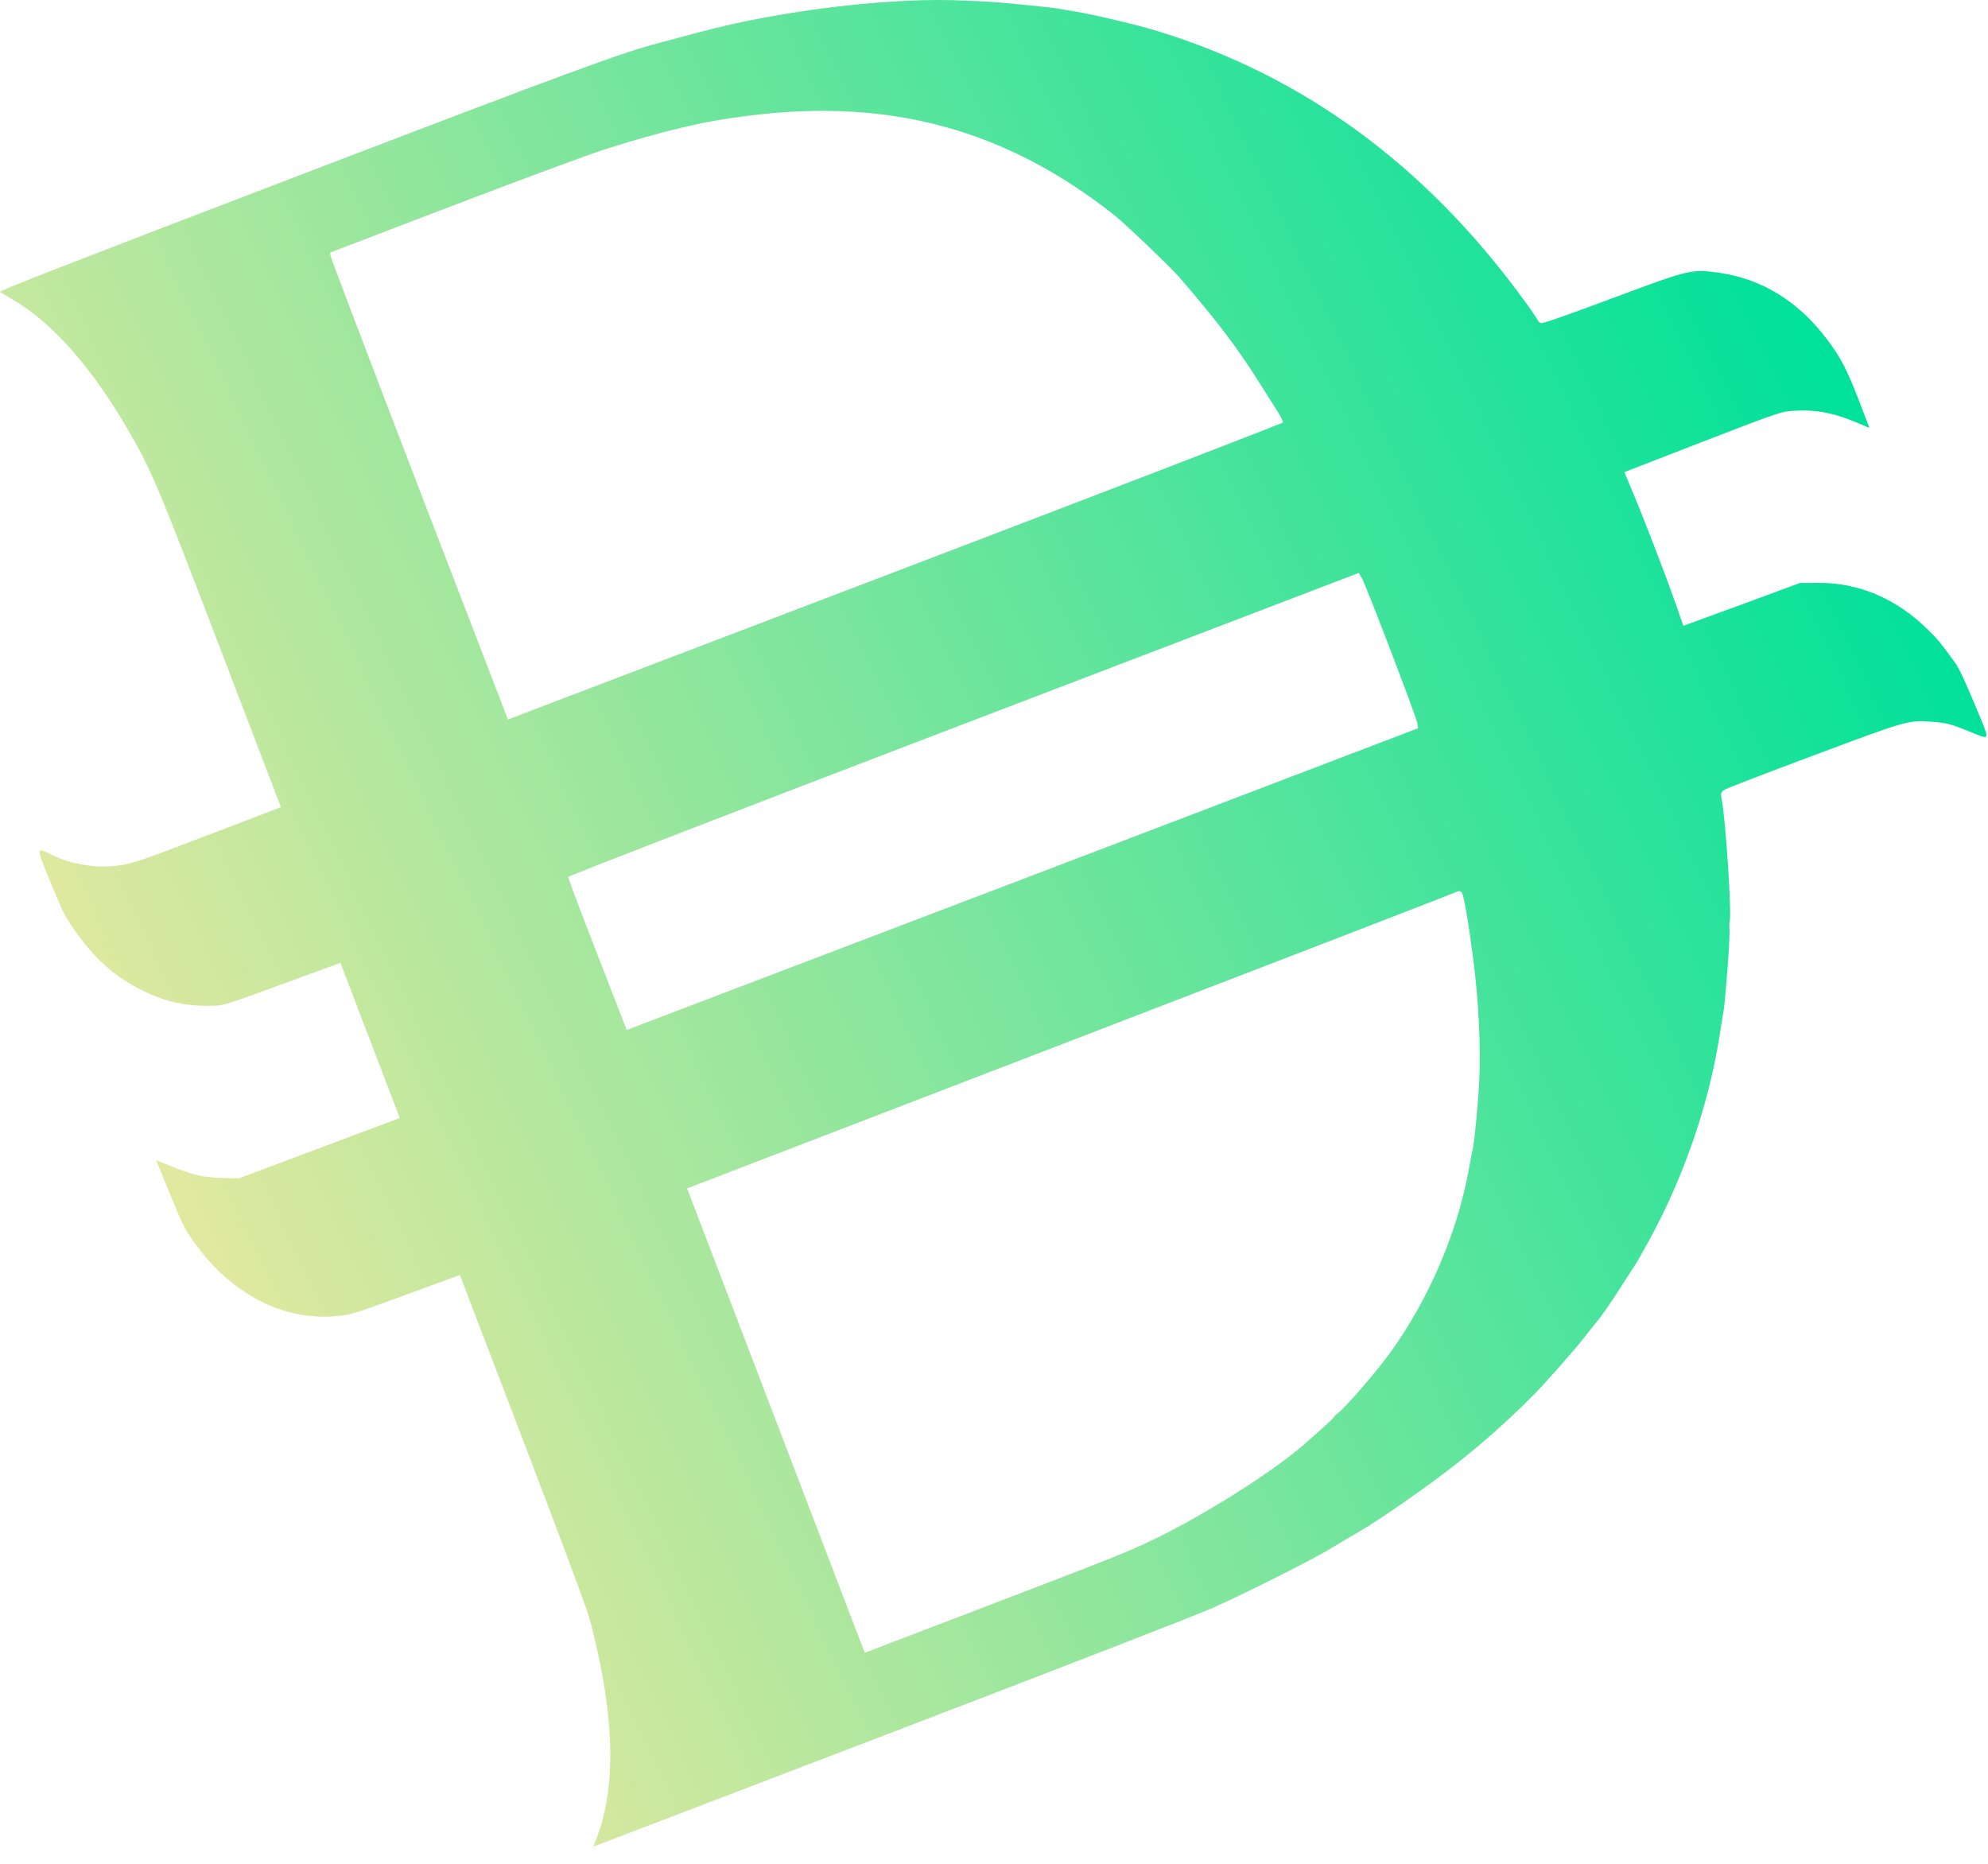 <svg width="48" height="45" viewBox="0 0 48 45" fill="none" xmlns="http://www.w3.org/2000/svg">
<path d="M0.001 7.047C0.028 7.066 0.165 7.148 0.296 7.226C1.24 7.767 2.212 8.861 3.088 10.373C3.665 11.366 3.801 11.695 5.345 15.73L6.783 19.489L5.028 20.16C3.424 20.774 3.235 20.836 2.896 20.892C2.359 20.973 1.736 20.88 1.25 20.64C0.863 20.446 0.864 20.426 1.227 21.322C1.534 22.061 1.573 22.14 1.834 22.506C2.248 23.086 2.662 23.477 3.174 23.771C3.874 24.177 4.482 24.321 5.255 24.278C5.418 24.265 5.736 24.163 6.839 23.751L8.22 23.248L8.936 25.118L9.653 26.994L7.713 27.721L5.764 28.452L5.375 28.442C4.913 28.43 4.686 28.378 4.159 28.169L3.772 28.015L4.105 28.834C4.418 29.59 4.456 29.675 4.709 30.024C5.6 31.258 6.857 31.901 8.143 31.776C8.464 31.747 8.579 31.708 9.799 31.262L11.103 30.782L12.584 34.654C13.478 36.991 14.125 38.72 14.216 39.021C14.297 39.297 14.422 39.824 14.497 40.197C14.841 41.913 14.814 43.315 14.409 44.371L14.328 44.585L21.428 41.869C25.673 40.245 28.841 39.014 29.298 38.814C30.101 38.457 31.856 37.573 32.233 37.325C32.353 37.249 32.582 37.117 32.731 37.03C33.052 36.848 33.568 36.512 34.297 35.99C35.327 35.259 36.228 34.494 37.07 33.637C37.333 33.368 38.065 32.538 38.25 32.294C38.351 32.166 38.47 32.012 38.517 31.959C38.646 31.806 38.85 31.52 39.136 31.073C39.277 30.851 39.42 30.633 39.45 30.587C39.581 30.398 39.989 29.642 40.166 29.273C40.838 27.872 41.295 26.424 41.525 24.974C41.555 24.765 41.599 24.5 41.618 24.389C41.664 24.094 41.773 22.666 41.758 22.463C41.752 22.372 41.752 22.272 41.763 22.248C41.816 22.06 41.665 19.78 41.571 19.306C41.541 19.154 41.546 19.127 41.642 19.065C41.705 19.027 42.683 18.652 43.816 18.229C46.081 17.382 46.081 17.382 46.672 17.429C47.004 17.455 47.111 17.483 47.533 17.654C48.084 17.874 48.069 17.949 47.684 17.017C47.456 16.47 47.304 16.137 47.213 16.013C46.867 15.536 46.791 15.437 46.562 15.217C45.797 14.45 44.856 14.052 43.853 14.074L43.459 14.076L42.05 14.596L40.644 15.109L40.467 14.597C40.23 13.925 39.725 12.607 39.445 11.937L39.22 11.399L41.089 10.674C42.69 10.052 42.991 9.947 43.186 9.927C43.773 9.875 44.209 9.946 44.803 10.19L45.136 10.33L44.891 9.69C44.6 8.93 44.433 8.607 44.09 8.164C43.404 7.263 42.527 6.732 41.509 6.586C40.847 6.493 40.81 6.497 38.928 7.202C37.825 7.614 37.243 7.817 37.204 7.802C37.169 7.786 37.131 7.751 37.118 7.716C37.105 7.682 36.938 7.434 36.741 7.172C34.392 3.975 31.471 1.838 27.983 0.761C27.507 0.611 26.38 0.344 25.939 0.274C25.769 0.245 25.585 0.217 25.537 0.205C25.323 0.173 24.116 0.051 23.823 0.039C23.645 0.028 23.415 0.017 23.314 0.016C21.578 -0.078 18.853 0.246 16.881 0.778C16.558 0.867 16.129 0.977 15.933 1.032C15.039 1.26 13.845 1.701 7.098 4.283C1.396 6.464 -0.031 7.025 0.001 7.047ZM14.603 3.606C16.055 3.149 16.971 2.927 18.089 2.792C21.496 2.361 24.302 3.129 26.922 5.208C27.165 5.402 28.285 6.469 28.478 6.698C29.387 7.752 29.879 8.395 30.434 9.282C30.57 9.498 30.752 9.785 30.837 9.921C30.921 10.052 30.985 10.181 30.978 10.199C30.963 10.224 26.751 11.845 21.61 13.807L12.264 17.372L10.128 11.825C8.957 8.777 7.991 6.239 7.985 6.187L7.97 6.098L10.956 4.956C12.593 4.33 14.238 3.721 14.603 3.606ZM32.884 13.962C32.984 14.136 34.191 17.29 34.221 17.457L34.24 17.583L24.685 21.229L15.131 24.868L14.422 23.04C14.029 22.036 13.717 21.195 13.718 21.174C13.723 21.148 17.786 19.578 23.266 17.482L32.806 13.833L32.884 13.962ZM35.293 21.544C35.339 21.6 35.442 22.17 35.566 23.113C35.703 24.175 35.759 25.278 35.714 26.128C35.696 26.56 35.605 27.516 35.566 27.704C35.546 27.791 35.496 28.063 35.453 28.302C35.163 29.81 34.509 31.333 33.593 32.624C33.256 33.09 32.524 33.945 32.306 34.117C32.26 34.149 32.215 34.196 32.201 34.221C32.182 34.259 31.856 34.552 31.473 34.886C30.769 35.498 29.335 36.417 28.135 37.03C27.356 37.422 27.227 37.476 24.108 38.67L20.879 39.905L18.735 34.301L16.59 28.693L25.859 25.128C30.957 23.168 35.155 21.547 35.185 21.526C35.221 21.507 35.269 21.518 35.293 21.544Z" fill="url(#paint0_linear_27232_1000)"/>
<defs>
<linearGradient id="paint0_linear_27232_1000" x1="37.549" y1="-4.993" x2="-4.237" y2="14.922" gradientUnits="userSpaceOnUse">
<stop stop-color="#00E19A"/>
<stop offset="1" stop-color="#E9E99F"/>
</linearGradient>
</defs>
</svg>
